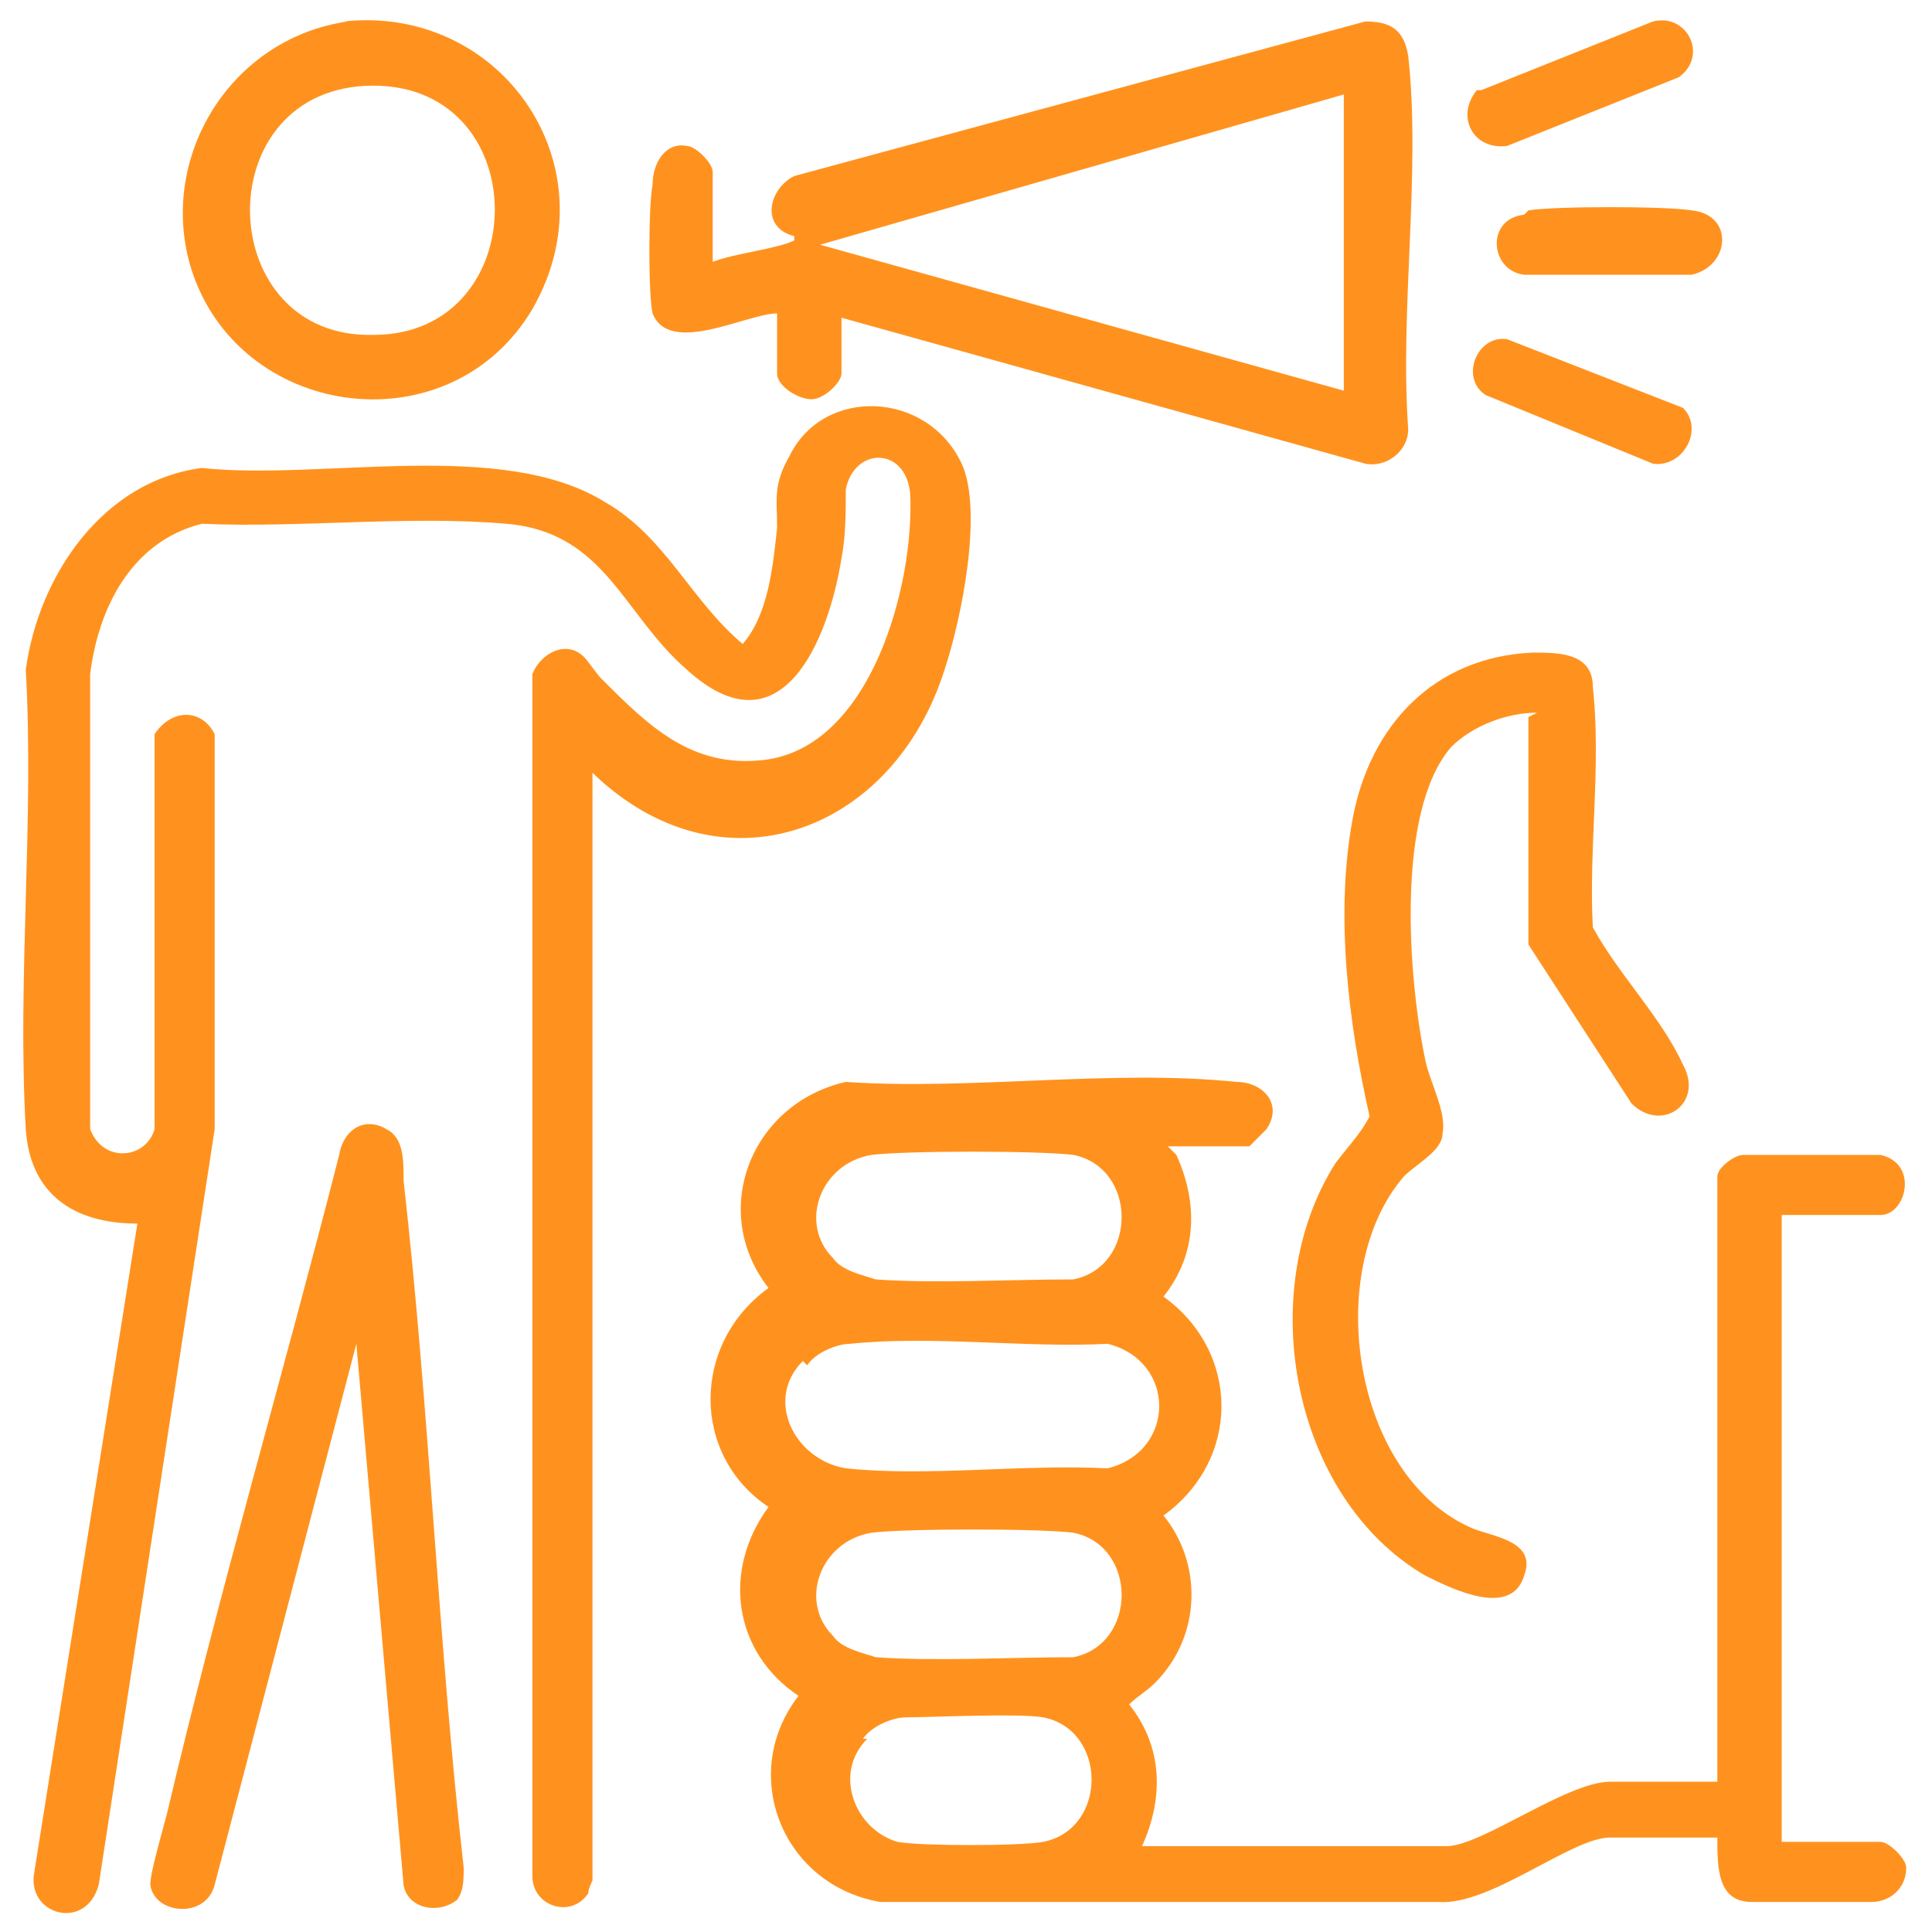 <?xml version="1.0" encoding="UTF-8"?>
<svg id="Layer_1" xmlns="http://www.w3.org/2000/svg" version="1.1" viewBox="0 0 45 45">
  <!-- Generator: Adobe Illustrator 29.1.0, SVG Export Plug-In . SVG Version: 2.1.0 Build 142)  -->
  <defs>
    <style>
      .st0 {
        fill: #ff921e;
      }
    </style>
  </defs>
  <path class="st0" d="M13.8,17.8v26s-.1.2-.1.3c-.4.6-1.3.3-1.3-.4V15.7c.2-.5.8-.8,1.2-.4.1.1.3.4.4.5,1.1,1.1,2.1,2.1,3.8,1.9,2.5-.3,3.5-4.1,3.4-6.2-.1-1.1-1.3-1.1-1.5-.1,0,.5,0,1.1-.1,1.6-.3,1.9-1.4,4.6-3.6,2.6-1.5-1.3-1.9-3.2-4.2-3.4s-4.8.1-7.1,0c-1.6.4-2.4,1.9-2.6,3.5v10.6c.3.8,1.3.7,1.5,0v-9.2c.4-.6,1.1-.6,1.4,0v9.2c0,0-2.7,17.6-2.7,17.6-.3,1.1-1.7.7-1.5-.3l2.4-15.1c-1.5,0-2.5-.7-2.6-2.2-.2-3.5.2-7.2,0-10.7.3-2.2,1.8-4.4,4.1-4.7,2.8.3,7-.7,9.4.8,1.4.8,2,2.3,3.2,3.3.6-.7.7-1.8.8-2.7,0-.7-.1-1,.3-1.7.8-1.6,3.2-1.5,4,.2.5,1.1,0,3.6-.4,4.8-1.2,3.8-5.2,5.3-8.2,2.4h0Z"/>
  <path class="st0" d="M27.4,26.9c.5,1.1.5,2.3-.3,3.3,1.8,1.3,1.8,3.8,0,5.1.9,1.1.9,2.8-.2,3.9-.2.2-.4.3-.6.5.8,1,.8,2.2.3,3.3h7.1c.8,0,2.8-1.5,3.8-1.5h2.5v-14.1c0-.2.4-.5.6-.5.4,0,2.8,0,3.2,0,.9.2.6,1.4,0,1.4h-2.3v14.6h2.3c.2,0,.6.4.6.6,0,.5-.4.8-.8.8-.7,0-2.1,0-2.8,0-.8,0-.8-.8-.8-1.5h-2.5c-.9,0-2.8,1.6-4,1.5h-13c-2.3-.4-3.3-3-1.9-4.8-1.5-1-1.8-2.9-.7-4.4-1.8-1.2-1.8-3.8,0-5.1-1.4-1.8-.4-4.3,1.8-4.8,2.9.2,6.2-.3,9.1,0,.6,0,1.1.5.7,1.1,0,0-.4.4-.4.4h-1.9,0ZM19.4,29.3c.2.3.7.4,1,.5,1.4.1,3.1,0,4.6,0,1.5-.3,1.5-2.6,0-2.9-.8-.1-3.9-.1-4.7,0-1.2.2-1.7,1.6-.9,2.4h0ZM18.7,31.7c-.9.9-.2,2.3,1,2.5,1.9.2,4.1-.1,6.1,0,1.6-.4,1.6-2.5,0-2.9-1.9.1-4.1-.2-6,0-.3,0-.8.2-1,.5h0ZM19.4,38.1c.2.3.7.4,1,.5,1.4.1,3.1,0,4.6,0,1.5-.3,1.5-2.6,0-2.9-.8-.1-3.9-.1-4.7,0-1.2.2-1.7,1.6-.9,2.4h0ZM20.2,40.5c-.8.8-.3,2.1.7,2.4.5.1,2.9.1,3.4,0,1.5-.3,1.5-2.6,0-2.9-.6-.1-2.6,0-3.2,0-.3,0-.8.2-1,.5h0Z"/>
  <path class="st0" d="M19.6,7.3v1.4c0,.2-.4.6-.7.6-.3,0-.8-.3-.8-.6v-1.4c-.7,0-2.5,1-2.9,0-.1-.4-.1-2.5,0-3,0-.5.3-1,.8-.9.2,0,.6.4.6.6v2.1c.5-.2,1.5-.3,1.9-.5,0,0,0,0,0-.1-.8-.2-.6-1.1,0-1.4L31.8.5c.6,0,.9.2,1,.8.3,2.7-.2,5.9,0,8.7,0,.5-.5.9-1,.8l-12.2-3.4h0ZM31.3,9.1V2.2l-12.2,3.5s12.2,3.4,12.2,3.4Z"/>
  <path class="st0" d="M35.8,16.6c-.7,0-1.5.3-2,.8-1.3,1.5-1,5.4-.6,7.3.1.5.5,1.2.4,1.7,0,.4-.6.7-.9,1-1.9,2.2-1.2,7,1.6,8.2.5.2,1.5.3,1.2,1.1-.3,1-1.7.3-2.3,0-3.1-1.8-4-6.6-2.1-9.6.3-.4.6-.7.8-1.1-.5-2.2-.8-4.7-.4-6.9s1.9-3.8,4.2-3.9c.6,0,1.4,0,1.4.8.2,1.8-.1,3.8,0,5.6.6,1.1,1.6,2.1,2.1,3.2.5.9-.5,1.6-1.2.9l-2.4-3.7v-5.3h0Z"/>
  <path class="st0" d="M10.7,44.2c-.4.4-1.2.3-1.3-.3l-1.1-12.6-3.3,12.6c-.2.8-1.4.7-1.5,0,0-.3.3-1.3.4-1.7,1.2-5.1,2.7-10.2,4-15.3.1-.6.6-.9,1.1-.6.4.2.4.7.4,1.2.6,5.3.8,10.7,1.4,16,0,.3,0,.6-.2.8Z"/>
  <path class="st0" d="M8,.5c3.7-.4,6.3,3.4,4.4,6.7-1.9,3.2-6.7,2.6-7.9-.8-.9-2.6.8-5.5,3.6-5.9h0ZM8.5,2c-3.7.2-3.5,5.9.2,5.8,3.8,0,3.8-6-.2-5.8Z"/>
  <path class="st0" d="M34.5,2.1l4-1.6c.8-.2,1.3.8.6,1.3l-4,1.6c-.8.1-1.2-.7-.7-1.3h0Z"/>
  <path class="st0" d="M39.2,9.5c.5.5,0,1.4-.7,1.3l-3.9-1.6c-.6-.4-.2-1.4.5-1.3l4.1,1.6h0Z"/>
  <path class="st0" d="M35.6,4.9c.6-.1,3.2-.1,3.8,0,1,.1.9,1.3,0,1.5-.6,0-3.3,0-3.9,0-.8-.1-.9-1.3,0-1.4h0Z"/>
</svg>